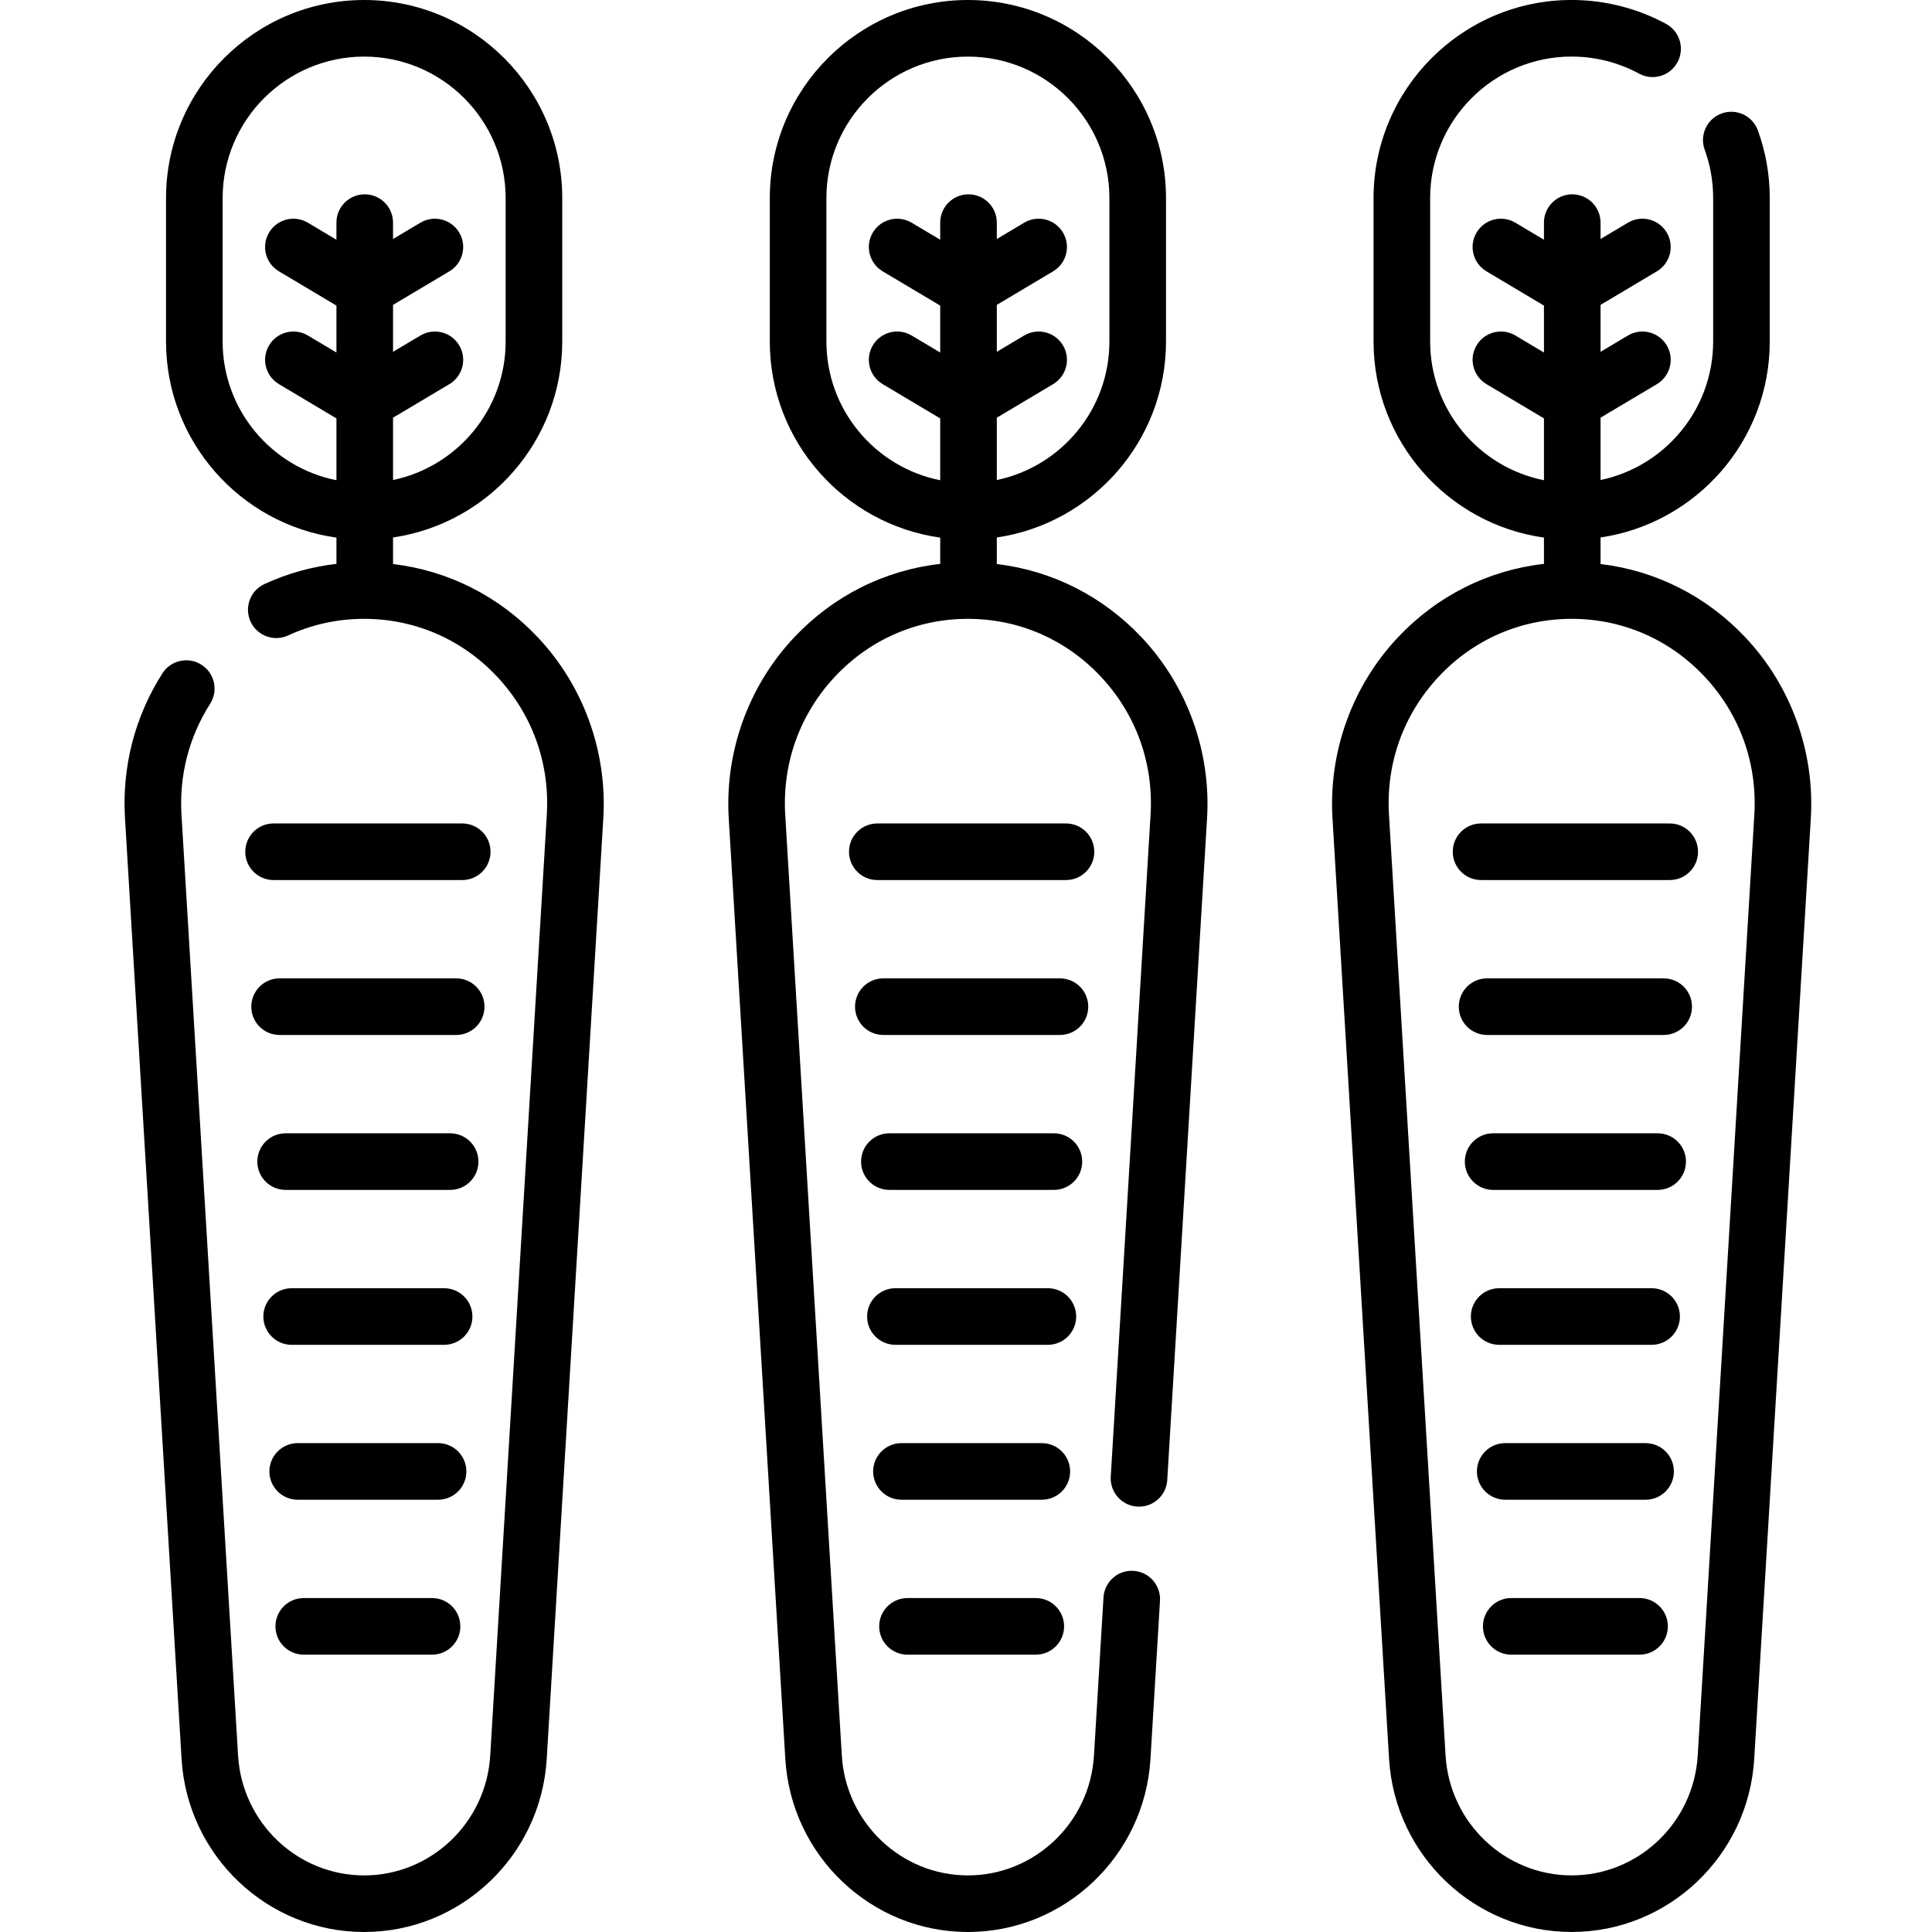 <?xml version="1.0" encoding="UTF-8" standalone="no"?>
<svg height="512pt" viewBox="-32 0 511 512" width="512pt" xmlns="http://www.w3.org/2000/svg"><path d="m231.664 149.473v-7.035c25.328-3.723 44.84-25.59 44.84-51.938v-38c0-28.945-23.551-52.5-52.5-52.5-28.949 0-52.5 23.555-52.5 52.5v38c0 26.457 19.672 48.395 45.16 51.977v6.957c-14.773 1.688-28.32 8.457-38.727 19.508-12.066 12.816-18.375 30.273-17.316 47.898l14.996 249.293c1.547 25.719 22.801 45.867 48.387 45.867 25.582 0 46.836-20.148 48.383-45.867l2.523-41.902c.246-4.137-2.902-7.691-7.039-7.938-4.121-.262-7.688 2.898-7.934 7.035l-2.523 41.902c-1.07 17.816-15.746 31.77-33.41 31.77-17.664 0-32.344-13.953-33.414-31.77l-14.996-249.293c-.824-13.715 3.887-26.754 13.262-36.711 9.246-9.82 21.727-15.227 35.148-15.227 13.418 0 25.898 5.406 35.145 15.227 9.379 9.957 14.09 22.996 13.262 36.711l-10.551 175.391c-.246 4.137 2.902 7.688 7.039 7.938 4.141.246 7.688-2.902 7.934-7.035l10.551-175.391c1.062-17.625-5.25-35.086-17.312-47.898-10.332-10.969-23.762-17.719-38.406-19.469zm-45.16-58.973v-38c0-20.68 16.82-37.5 37.5-37.5 20.676 0 37.5 16.82 37.5 37.5v38c0 18.055-12.824 33.164-29.84 36.711v-16.52l14.926-8.887c3.559-2.121 4.727-6.723 2.605-10.281-2.121-3.559-6.723-4.727-10.281-2.609l-7.25 4.32v-12.438l14.926-8.891c3.559-2.117 4.727-6.723 2.605-10.281-2.117-3.559-6.719-4.727-10.281-2.605l-7.25 4.32v-4.34c0-4.145-3.359-7.5-7.5-7.5-4.145 0-7.5 3.355-7.5 7.5v4.531l-7.574-4.512c-3.559-2.121-8.164-.953-10.281 2.605-2.121 3.559-.953 8.16 2.605 10.281l15.25 9.082v12.434l-7.574-4.508c-3.559-2.117-8.164-.953-10.281 2.605-2.121 3.559-.953 8.16 2.605 10.281l15.25 9.082v16.387c-17.176-3.418-30.16-18.605-30.16-36.77zm0 0"/><path d="m249.996 218.223h-50c-4.141 0-7.5 3.359-7.5 7.5 0 4.145 3.359 7.5 7.5 7.5h50c4.141 0 7.5-3.355 7.5-7.5 0-4.141-3.359-7.5-7.5-7.5zm0 0"/><path d="m248.395 259.277h-46.801c-4.141 0-7.5 3.359-7.5 7.5 0 4.145 3.359 7.5 7.5 7.5h46.801c4.141 0 7.5-3.355 7.5-7.5 0-4.141-3.355-7.5-7.5-7.5zm0 0"/><path d="m246.793 300.336h-43.598c-4.145 0-7.5 3.355-7.5 7.5 0 4.141 3.355 7.5 7.5 7.5h43.598c4.145 0 7.5-3.359 7.5-7.5 0-4.145-3.355-7.5-7.5-7.5zm0 0"/><path d="m245.195 341.391h-40.402c-4.141 0-7.5 3.355-7.5 7.5 0 4.141 3.359 7.5 7.5 7.5h40.402c4.141 0 7.5-3.359 7.5-7.5 0-4.145-3.359-7.5-7.5-7.5zm0 0"/><path d="m243.594 382.445h-37.199c-4.141 0-7.5 3.355-7.5 7.5 0 4.141 3.359 7.5 7.5 7.5h37.199c4.145 0 7.5-3.359 7.5-7.5 0-4.145-3.355-7.5-7.5-7.5zm0 0"/><path d="m241.996 423.5h-34c-4.141 0-7.5 3.355-7.5 7.5s3.359 7.5 7.5 7.5h34c4.141 0 7.5-3.355 7.5-7.5s-3.359-7.5-7.5-7.5zm0 0"/><path d="m71.66 149.473v-7.035c25.332-3.723 44.84-25.59 44.84-51.938v-38c0-28.945-23.551-52.5-52.5-52.5s-52.5 23.555-52.5 52.5v38c0 26.457 19.676 48.395 45.16 51.977v6.953c-6.605.762-13 2.547-19.086 5.355-3.762 1.734-5.402 6.191-3.668 9.953 1.738 3.762 6.191 5.402 9.953 3.664 6.332-2.922 13.105-4.402 20.141-4.402 13.422 0 25.902 5.406 35.148 15.227 9.379 9.957 14.086 22.996 13.262 36.715l-14.996 249.293c-1.07 17.812-15.75 31.766-33.414 31.766s-32.34-13.953-33.41-31.77l-14.996-249.293c-.633-10.469 1.992-20.645 7.59-29.422 2.227-3.496 1.199-8.133-2.297-10.355-3.488-2.23-8.125-1.199-10.355 2.293-7.305 11.465-10.734 24.738-9.91 38.387l14.996 249.293c1.547 25.719 22.801 45.867 48.383 45.867 25.586 0 46.84-20.148 48.387-45.867l14.996-249.293c1.062-17.625-5.25-35.086-17.316-47.898-10.328-10.969-23.758-17.719-38.406-19.469zm-45.16-58.973v-38c0-20.68 16.824-37.5 37.5-37.5 20.68 0 37.5 16.82 37.5 37.5v38c0 18.055-12.824 33.164-29.84 36.711v-16.52l14.93-8.887c3.559-2.121 4.727-6.723 2.605-10.281-2.121-3.559-6.723-4.727-10.281-2.609l-7.254 4.32v-12.438l14.93-8.891c3.559-2.117 4.727-6.723 2.605-10.281-2.121-3.559-6.723-4.727-10.281-2.605l-7.254 4.32v-4.34c0-4.145-3.355-7.5-7.5-7.5-4.141 0-7.5 3.355-7.5 7.5v4.531l-7.57-4.512c-3.559-2.121-8.164-.953-10.281 2.605-2.121 3.559-.953 8.16 2.605 10.281l15.246 9.082v12.434l-7.57-4.508c-3.559-2.117-8.164-.953-10.281 2.605-2.121 3.559-.953 8.16 2.605 10.281l15.246 9.082v16.387c-17.172-3.418-30.16-18.605-30.16-36.77zm0 0"/><path d="m89.996 218.223h-50c-4.145 0-7.5 3.359-7.5 7.5 0 4.145 3.355 7.5 7.5 7.5h50c4.141 0 7.5-3.355 7.5-7.5 0-4.141-3.359-7.5-7.5-7.5zm0 0"/><path d="m88.395 259.277h-46.801c-4.141 0-7.5 3.359-7.5 7.5 0 4.145 3.359 7.5 7.5 7.5h46.801c4.141 0 7.5-3.355 7.5-7.5 0-4.141-3.359-7.5-7.5-7.5zm0 0"/><path d="m86.793 300.336h-43.598c-4.145 0-7.5 3.355-7.5 7.5 0 4.141 3.355 7.5 7.5 7.5h43.598c4.145 0 7.5-3.359 7.5-7.5 0-4.145-3.355-7.5-7.5-7.5zm0 0"/><path d="m85.195 341.391h-40.402c-4.141 0-7.5 3.355-7.5 7.5 0 4.141 3.359 7.5 7.5 7.5h40.402c4.141 0 7.5-3.359 7.5-7.5 0-4.145-3.359-7.5-7.5-7.5zm0 0"/><path d="m83.594 382.445h-37.199c-4.141 0-7.5 3.355-7.5 7.5 0 4.141 3.359 7.5 7.5 7.5h37.199c4.145 0 7.5-3.359 7.5-7.5 0-4.145-3.355-7.5-7.5-7.5zm0 0"/><path d="m81.996 423.5h-34c-4.145 0-7.5 3.355-7.5 7.5s3.355 7.5 7.5 7.5h34c4.141 0 7.5-3.355 7.5-7.5s-3.359-7.5-7.5-7.5zm0 0"/><path d="m430.07 168.941c-10.332-10.969-23.762-17.719-38.406-19.469v-7.039c25.328-3.719 44.84-25.586 44.84-51.934v-38c0-6.156-1.059-12.191-3.145-17.938-1.418-3.895-5.723-5.902-9.613-4.488-3.891 1.418-5.902 5.719-4.484 9.613 1.488 4.094 2.242 8.406 2.242 12.812v38c0 18.051-12.824 33.164-29.84 36.711v-16.52l14.926-8.887c3.562-2.121 4.727-6.727 2.609-10.285-2.121-3.555-6.723-4.723-10.281-2.605l-7.254 4.32v-12.438l14.93-8.891c3.559-2.117 4.727-6.723 2.605-10.281-2.121-3.559-6.723-4.727-10.281-2.605l-7.254 4.32v-4.34c0-4.145-3.359-7.5-7.5-7.5-4.141 0-7.5 3.355-7.5 7.5v4.531l-7.57-4.512c-3.562-2.121-8.164-.953-10.281 2.605-2.121 3.559-.953 8.16 2.605 10.281l15.246 9.082v12.434l-7.574-4.508c-3.555-2.117-8.16-.953-10.277 2.605-2.121 3.559-.953 8.16 2.605 10.281l15.246 9.082v16.387c-17.176-3.422-30.16-18.605-30.16-36.773v-38c0-20.676 16.824-37.5 37.5-37.5 6.246 0 12.426 1.562 17.871 4.523 3.637 1.977 8.191.629 10.168-3.012 1.98-3.641.633-8.191-3.008-10.168-7.637-4.148-16.293-6.34-25.031-6.34-28.949 0-52.5 23.551-52.5 52.5v38c0 26.457 19.676 48.395 45.16 51.977v6.957c-14.773 1.688-28.32 8.457-38.727 19.508-12.066 12.812-18.375 30.273-17.316 47.898l14.996 249.293c1.547 25.719 22.801 45.867 48.387 45.867 25.586 0 46.836-20.148 48.383-45.867l15-249.293c1.059-17.625-5.254-35.086-17.316-47.898zm2.344 46.996-15 249.293c-1.07 17.816-15.746 31.77-33.41 31.77-17.664 0-32.34-13.953-33.414-31.77l-14.996-249.293c-.824-13.715 3.887-26.754 13.266-36.711 9.246-9.82 21.727-15.227 35.145-15.227 13.418 0 25.898 5.406 35.145 15.227 9.379 9.957 14.09 22.996 13.266 36.711zm0 0"/><path d="m409.996 218.223h-50c-4.141 0-7.5 3.359-7.5 7.5 0 4.145 3.359 7.5 7.5 7.5h50c4.141 0 7.5-3.355 7.5-7.5 0-4.141-3.359-7.5-7.5-7.5zm0 0"/><path d="m408.395 259.277h-46.801c-4.141 0-7.5 3.359-7.5 7.5 0 4.145 3.359 7.5 7.5 7.5h46.801c4.145 0 7.5-3.355 7.5-7.5 0-4.141-3.355-7.5-7.5-7.5zm0 0"/><path d="m406.797 300.336h-43.602c-4.141 0-7.5 3.355-7.5 7.5 0 4.141 3.359 7.5 7.5 7.5h43.602c4.141 0 7.5-3.359 7.5-7.5 0-4.145-3.359-7.5-7.5-7.5zm0 0"/><path d="m405.195 341.391h-40.398c-4.145 0-7.5 3.355-7.5 7.5 0 4.141 3.355 7.5 7.5 7.5h40.398c4.141 0 7.5-3.359 7.5-7.5 0-4.145-3.359-7.5-7.5-7.5zm0 0"/><path d="m403.598 382.445h-37.199c-4.145 0-7.5 3.355-7.5 7.5 0 4.141 3.355 7.5 7.5 7.5h37.199c4.141 0 7.5-3.359 7.5-7.5 0-4.145-3.359-7.5-7.5-7.5zm0 0"/><path d="m401.996 423.5h-34c-4.141 0-7.5 3.355-7.5 7.5s3.359 7.5 7.5 7.5h34c4.141 0 7.5-3.355 7.5-7.5s-3.359-7.5-7.5-7.5zm0 0"/></svg>